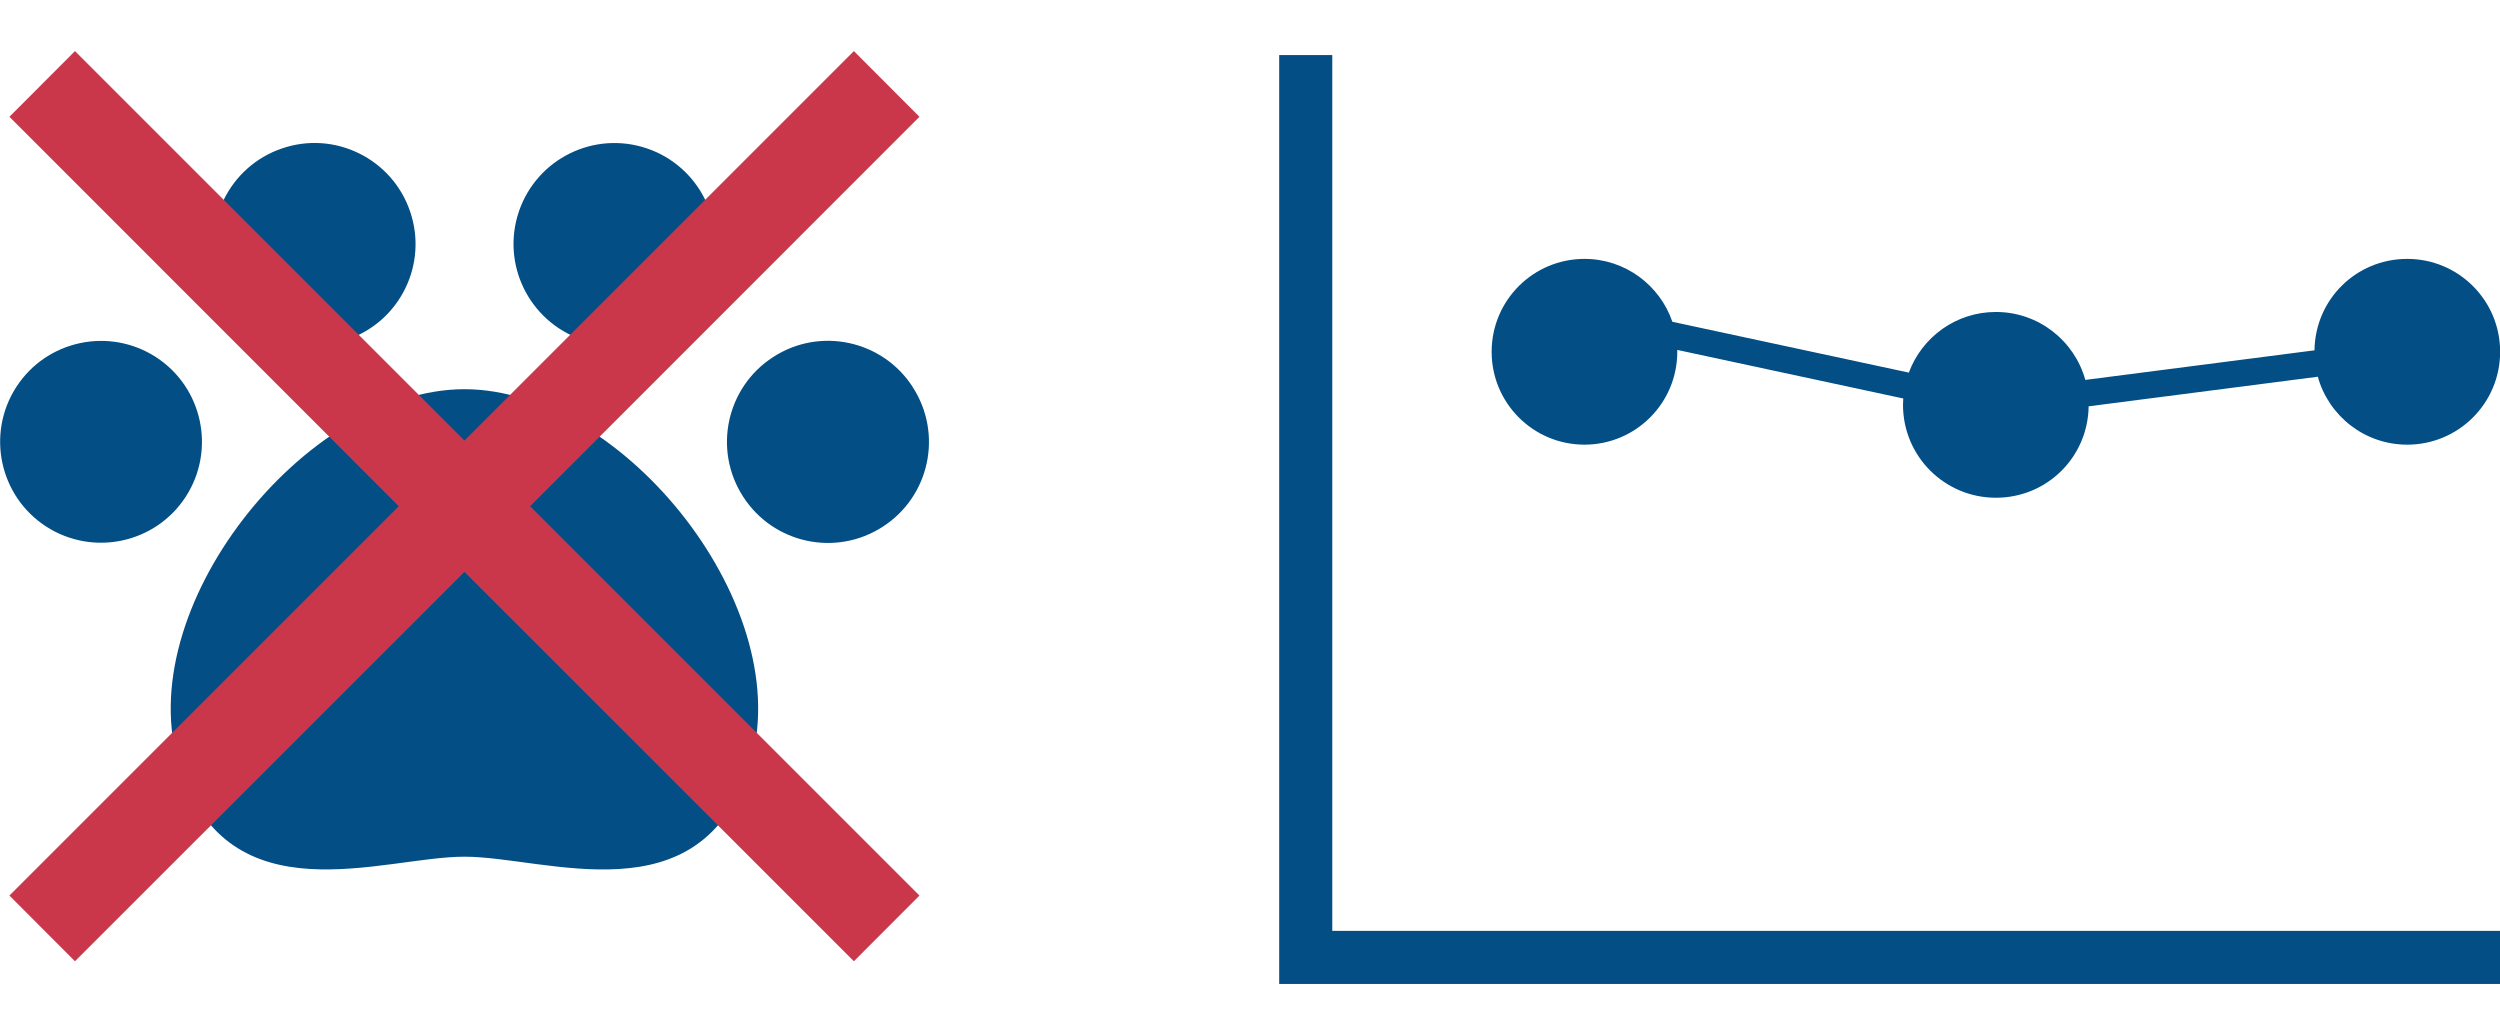 <?xml version="1.0" encoding="UTF-8"?>
<svg id="_レイヤー_2" data-name="レイヤー 2" xmlns="http://www.w3.org/2000/svg" viewBox="0 0 188.4 78">
  <defs>
    <style>
      .cls-1 {
        fill: none;
      }

      .cls-2 {
        fill: #024e85;
      }

      .cls-3 {
        fill: #cb374a;
      }
    </style>
  </defs>
  <g id="_レイヤー_1-2" data-name="レイヤー 1">
    <g>
      <rect class="cls-1" width="188.4" height="78"/>
      <g>
        <g>
          <path class="cls-2" d="M26.17,25.59c3.98-1.36,6.1-5.69,4.73-9.67-1.36-3.97-5.69-6.1-9.66-4.73-3.98,1.36-6.1,5.69-4.73,9.66,1.36,3.98,5.69,6.1,9.67,4.74Z"/>
          <path class="cls-2" d="M14,37.43h0c2.28-3.53,1.27-8.24-2.25-10.52-3.53-2.28-8.24-1.27-10.52,2.25h0c-2.28,3.53-1.27,8.24,2.25,10.52,3.53,2.28,8.24,1.27,10.52-2.25Z"/>
          <path class="cls-2" d="M43.83,25.59c3.98,1.36,8.3-.76,9.67-4.74,1.36-3.98-.76-8.3-4.73-9.66-3.98-1.36-8.3.76-9.66,4.73-1.36,3.98.76,8.3,4.73,9.67Z"/>
          <path class="cls-2" d="M35,29.33c-12.03,0-25.3,16.65-21.46,28.5,3.71,11.44,15.3,6.73,21.46,6.73s17.75,4.72,21.46-6.73c3.84-11.85-9.43-28.5-21.46-28.5Z"/>
          <path class="cls-2" d="M68.78,29.16c-2.28-3.53-7-4.54-10.52-2.25-3.53,2.28-4.54,7-2.25,10.53h0c2.28,3.53,6.99,4.54,10.52,2.25,3.53-2.28,4.54-6.99,2.25-10.52h0Z"/>
          <polygon class="cls-2" points="100.4 4.15 96.4 4.15 96.4 74.15 188.4 74.15 188.4 70.15 100.4 70.15 100.4 4.15"/>
          <path class="cls-2" d="M119.4,33.51c3.87,0,7-3.13,7-7,0-.05,0-.09,0-.14l17.03,3.66c-.01.16-.02.32-.02.48,0,3.87,3.13,7,7,7s6.94-3.08,6.99-6.89l17.27-2.23c.82,2.95,3.52,5.12,6.74,5.12,3.87,0,7-3.13,7-7s-3.13-7-7-7-6.94,3.08-6.99,6.89l-17.27,2.23c-.82-2.95-3.52-5.12-6.74-5.12-3.01,0-5.57,1.9-6.56,4.57l-17.82-3.83c-.94-2.75-3.55-4.74-6.62-4.74-3.87,0-7,3.13-7,7s3.13,7,7,7Z"/>
        </g>
        <polygon class="cls-3" points="69.29 8.8 64.35 3.85 35 33.2 5.65 3.85 .71 8.8 30.05 38.15 .71 67.49 5.65 72.44 35 43.1 64.35 72.44 69.29 67.49 39.95 38.15 69.29 8.8"/>
      </g>
    </g>
  </g>
</svg>